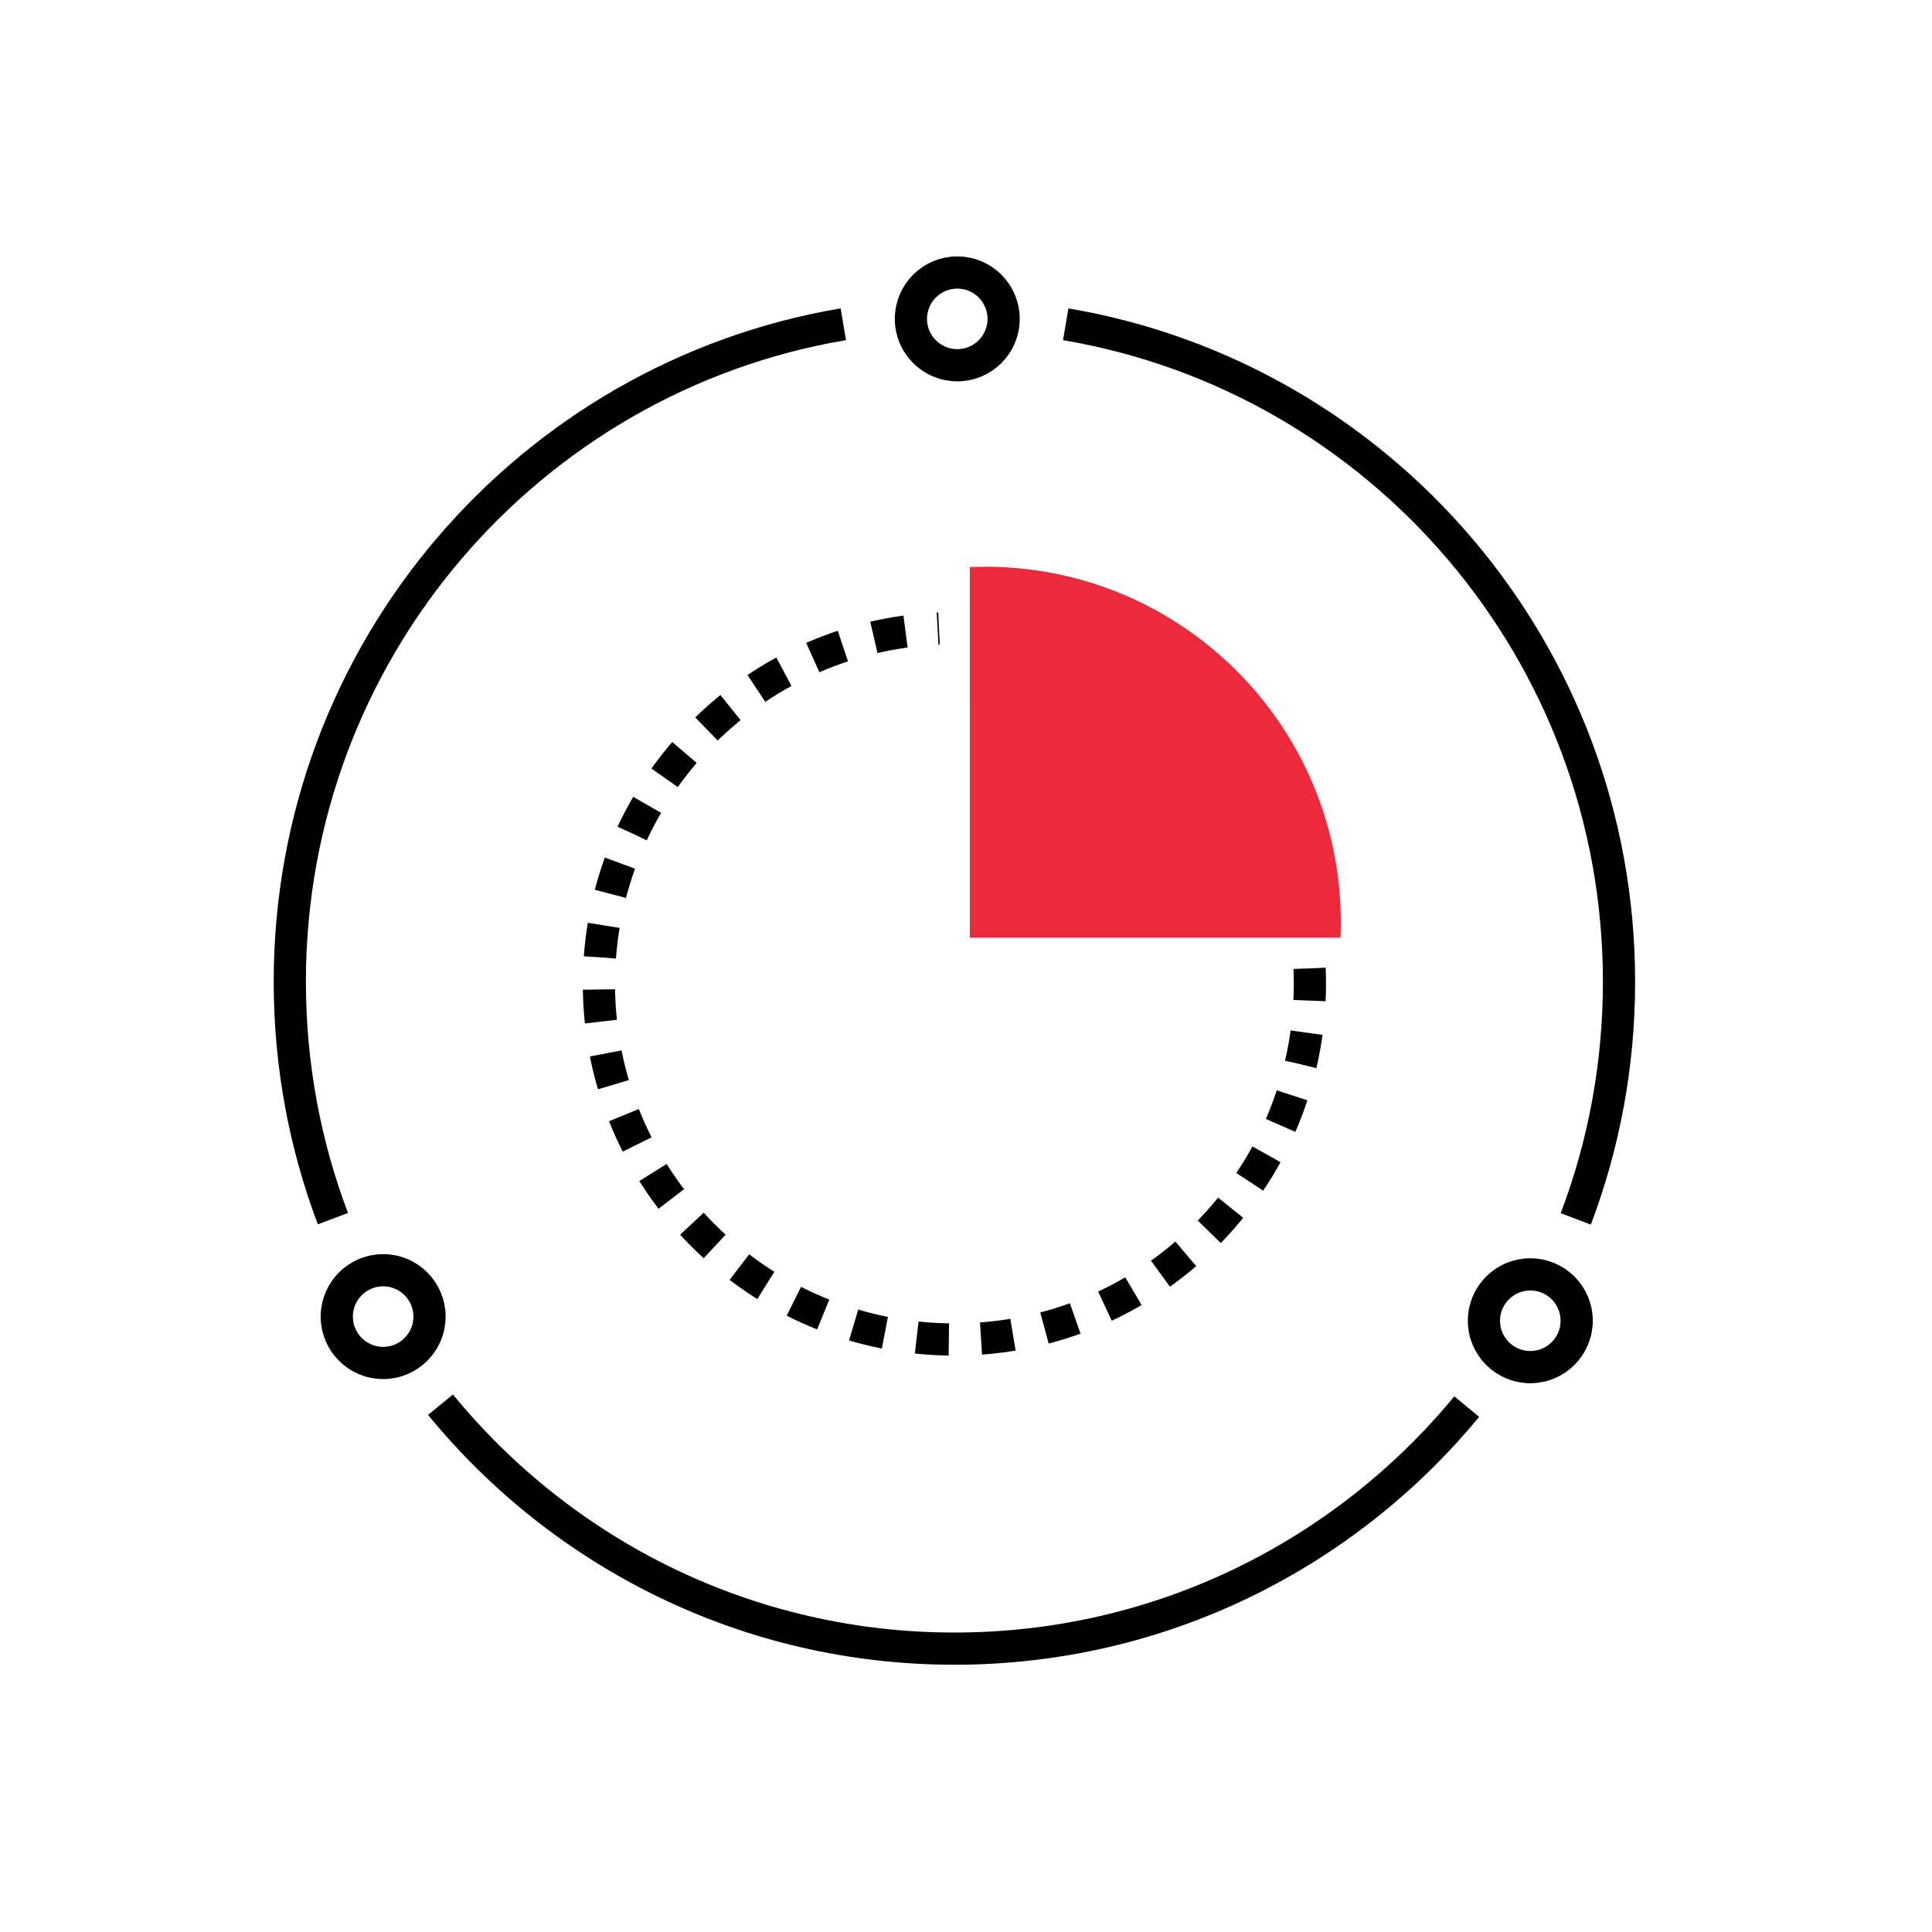 <?xml version="1.0" encoding="UTF-8"?>
<svg width="60px" height="60px" viewBox="0 0 60 60" version="1.1" xmlns="http://www.w3.org/2000/svg" xmlns:xlink="http://www.w3.org/1999/xlink">
    <title>Group 5</title>
    <g id="页面-1" stroke="none" stroke-width="1" fill="none" fill-rule="evenodd">
        <g id="画板" transform="translate(-316, -795)">
            <g id="Group-5" transform="translate(316, 795)">
                <polygon id="Rectangle-2" fill="#FF6666" opacity="0" points="0 0 60 0 60 60 0 60"></polygon>
                <g id="市场研究" transform="translate(9, 8)">
                    <path d="M17.19,2.07 C7.433,3.717 0,12.233 0,22.491 C0,25.081 0.474,27.56 1.339,29.846 M4.68,35.624 C8.466,40.249 14.209,43.2 20.64,43.2 C27.043,43.2 32.765,40.274 36.551,35.683 M39.937,29.854 C40.805,27.566 41.28,25.084 41.28,22.491 C41.28,12.235 33.85,3.721 24.097,2.071" id="Oval-7" stroke="#000000"></path>
                    <path d="M31.67,22.075 C31.677,22.234 31.68,22.394 31.68,22.555 C31.68,28.655 26.737,33.6 20.64,33.6 C14.543,33.6 9.6,28.655 9.6,22.555 C9.6,16.616 14.285,11.771 20.16,11.52" id="Combined-Shape" stroke="#000000" stroke-dasharray="1"></path>
                    <path d="M21.6,9.6 C27.697,9.6 32.64,14.543 32.64,20.64 C32.64,20.801 32.637,20.96 32.63,21.119 L21.12,21.119 L21.119,9.61 C21.183,9.608 21.247,9.605 21.311,9.604 Z" id="Combined-Shape" fill="#ED2A3B"></path>
                    <path d="M2.899,34.328 C3.694,34.328 4.339,33.683 4.339,32.888 C4.339,32.093 3.694,31.448 2.899,31.448 C2.104,31.448 1.459,32.093 1.459,32.888 C1.459,33.683 2.104,34.328 2.899,34.328 Z" id="Oval-9" stroke="#000000"></path>
                    <path d="M20.729,3.343 C21.524,3.343 22.169,2.699 22.169,1.903 C22.169,1.108 21.524,0.463 20.729,0.463 C19.934,0.463 19.289,1.108 19.289,1.903 C19.289,2.699 19.934,3.343 20.729,3.343 Z" id="Oval-9-Copy" stroke="#000000"></path>
                    <path d="M38.525,34.457 C39.32,34.457 39.965,33.812 39.965,33.017 C39.965,32.221 39.32,31.577 38.525,31.577 C37.73,31.577 37.085,32.221 37.085,33.017 C37.085,33.812 37.73,34.457 38.525,34.457 Z" id="Oval-9-Copy-2" stroke="#000000"></path>
                </g>
            </g>
        </g>
    </g>
</svg>